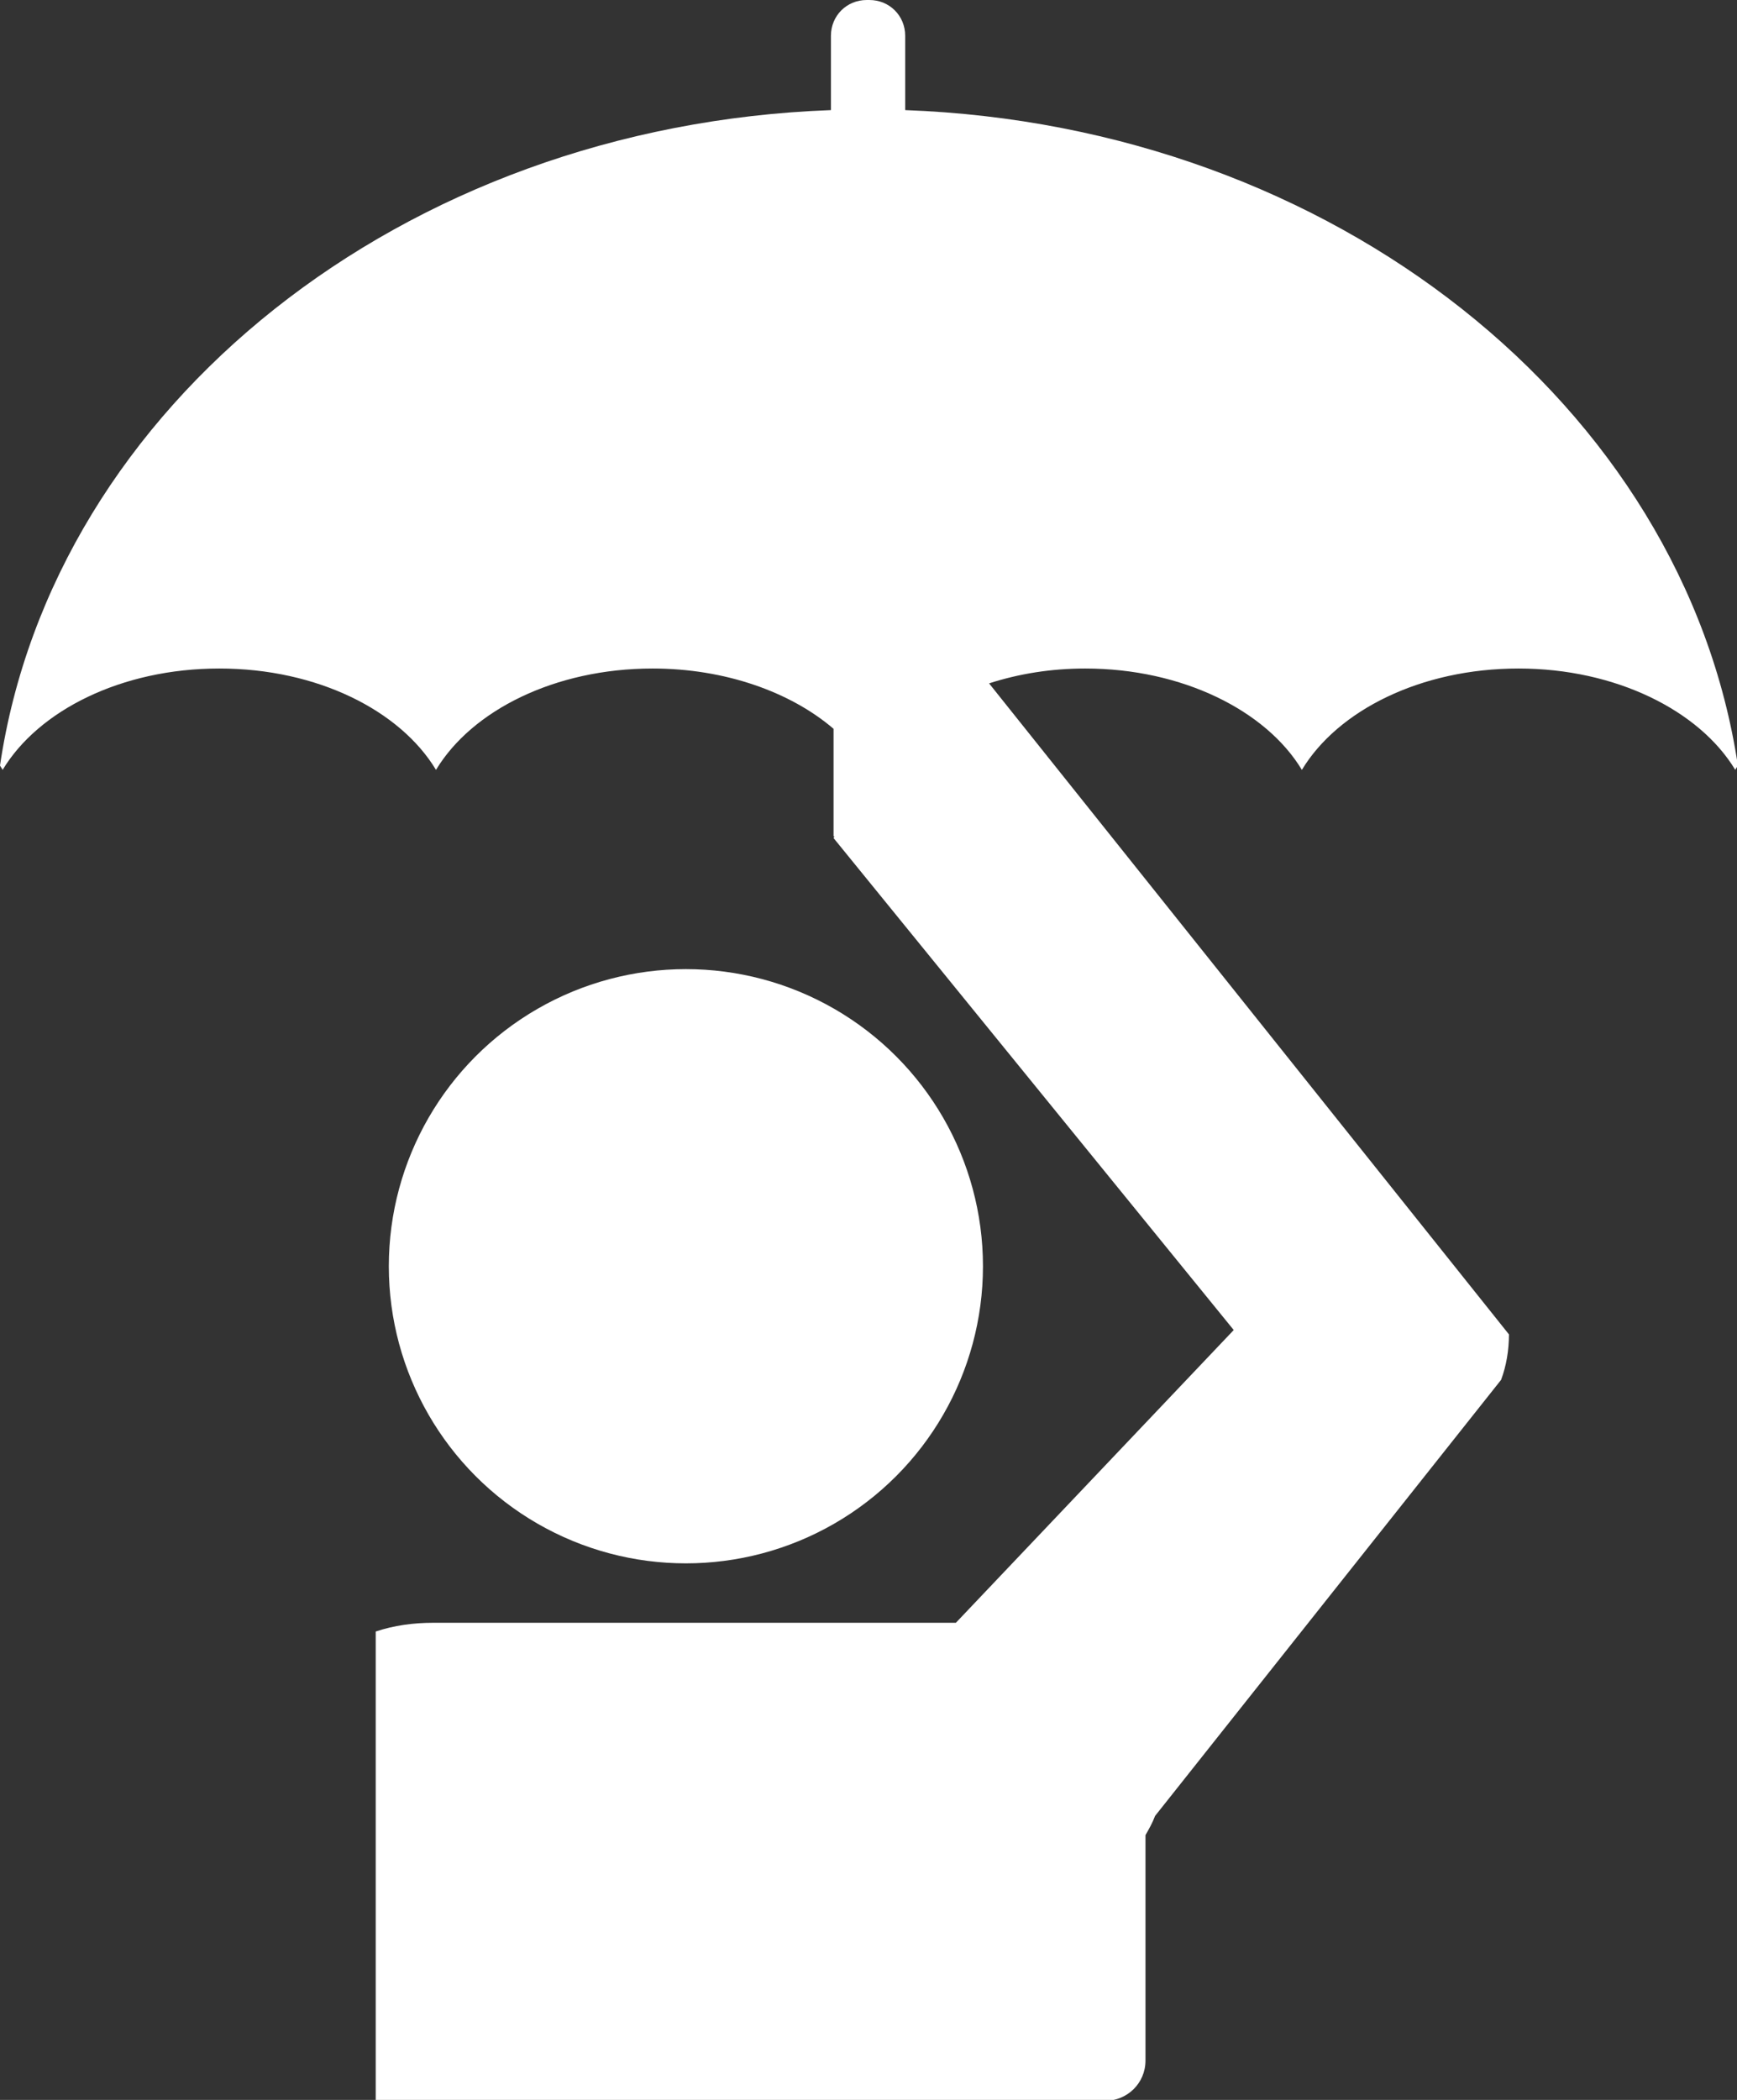 <svg xmlns="http://www.w3.org/2000/svg" xmlns:xlink="http://www.w3.org/1999/xlink" version="1.1" id="Layer_1" x="0px" y="0px" viewBox="0 0 198.8 240.3" style="enable-background:new 0 0 198.8 240.3;" xml:space="preserve"><rect x="0" y="0" width="198.8" height="240.3" fill="#333333" stroke="none"/> <style type="text/css"> .st0{fill:#FFFFFF;} </style> <g> <circle class="st0" cx="78.5" cy="144.9" r="34"/> <path class="st0" d="M103.6,12.6V4.1c0-2.3-1.8-4.1-4.1-4.1h-0.3c-2.3,0-4.1,1.8-4.1,4.1v8.5C46,14.4,6.1,46.5,0,87.6 c0.1,0.2,0.2,0.3,0.3,0.5c4.1-6.8,13.6-11.6,24.8-11.6s20.7,4.8,24.8,11.6c4.1-6.8,13.6-11.6,24.8-11.6c8.3,0,15.8,2.7,20.7,6.9 v12.3h0.1l-0.1,0.2l45.8,56.3l-31.8,33.5H49.6c-2.3,0-4.5,0.3-6.6,1v53.7h83.5c2.5,0,4.6-2,4.6-4.6v-25.8c0.4-0.7,0.8-1.4,1.1-2.2 l39.6-49.9c0.6-1.6,0.9-3.4,0.9-5.2l-59.5-74.5c3.4-1.1,7.1-1.7,11-1.7c11.1,0,20.7,4.8,24.8,11.6c4.1-6.8,13.6-11.6,24.8-11.6 c11.1,0,20.7,4.8,24.8,11.6c0.1-0.2,0.2-0.3,0.3-0.5C192.7,46.5,152.7,14.4,103.6,12.6z"/> </g> </svg>